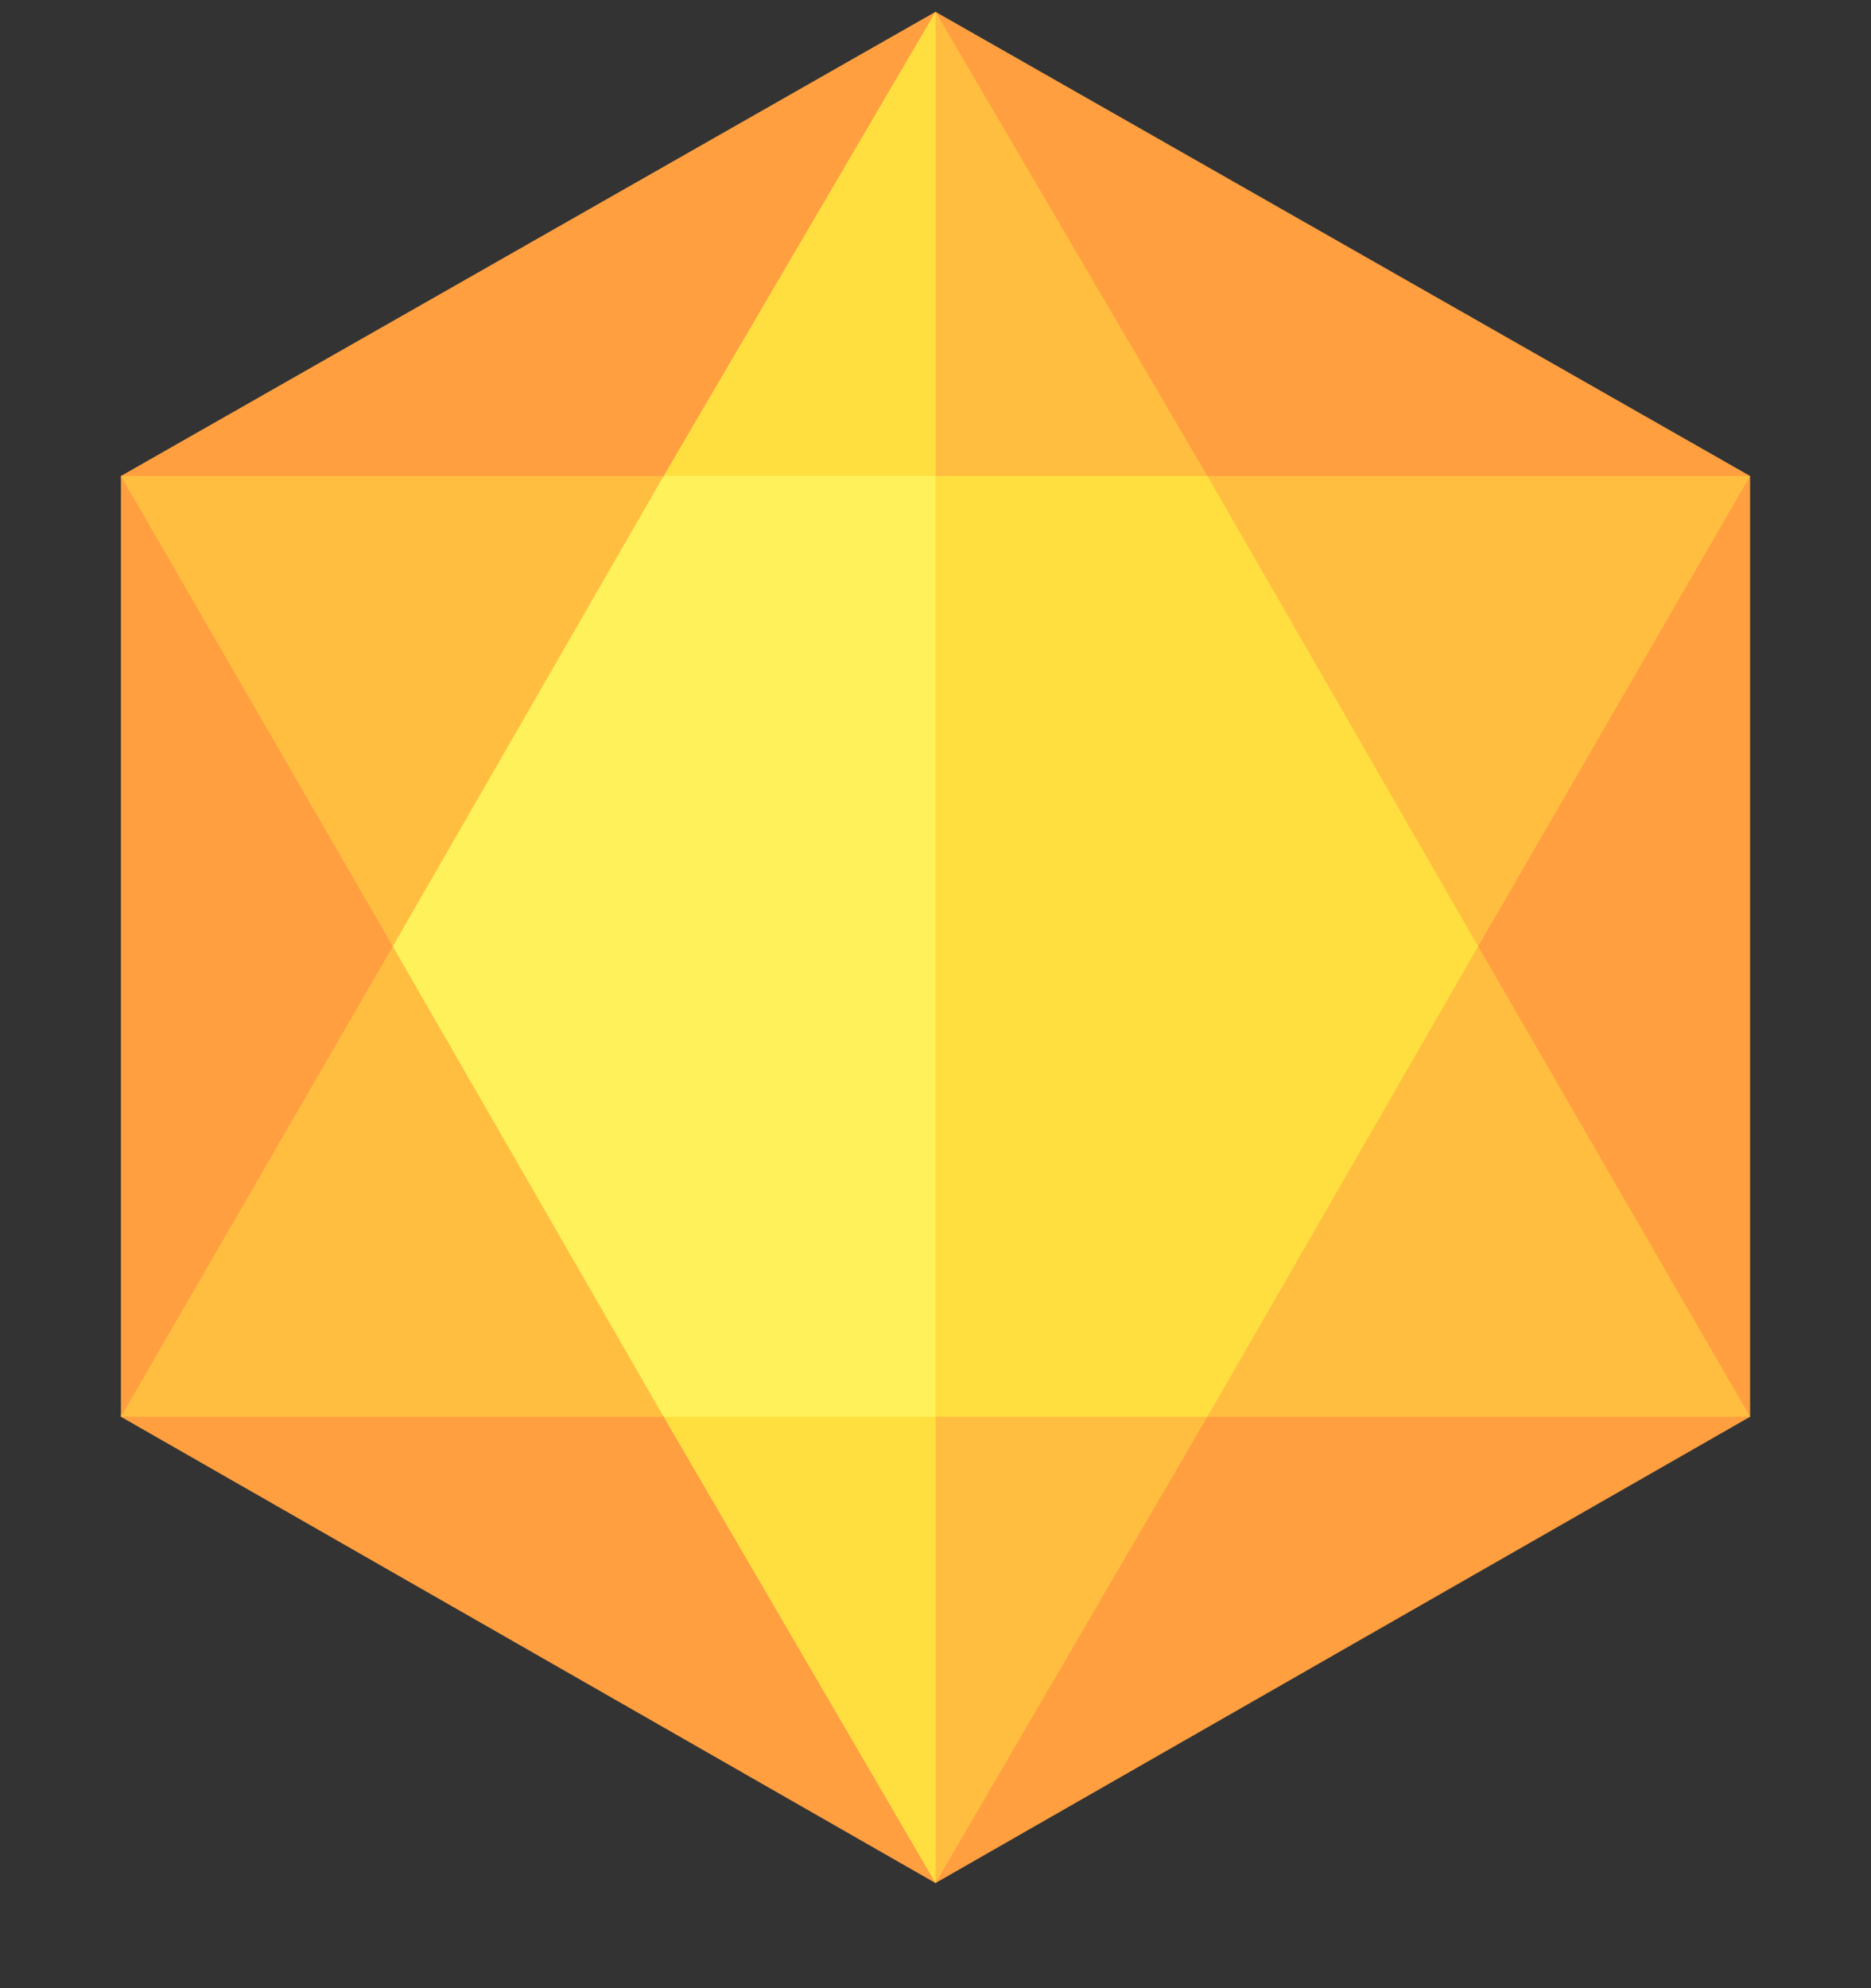 <svg xmlns="http://www.w3.org/2000/svg" width="16" height="17" viewBox="0 0 16 17" fill="none">
  <rect x="0" y="0" width="16" height="17" fill="#333333" stroke="none"/>
  <g clip-path="url(#clip0_7_6045)">
    <path d="M12.641 8.092L12.42 11.04L10.325 12.114L8.005 13.051L5.675 12.114L3.58 11.04L3.359 8.092L3.641 5.037L5.675 4.07L8 3.132L10.325 4.07L12.305 4.942L12.641 8.092Z" fill="#FFF159"/>
    <path d="M8.005 13.051L10.325 12.114L12.42 11.04L12.641 8.092L12.305 4.942L10.325 4.07L8 3.132V13.049L8.005 13.051Z" fill="#FFDF40"/>
    <path d="M5.675 4.07L3.359 8.092L1.329 7.14L1.034 4.07L4.589 3.132L5.675 4.07Z" fill="#FFBE40"/>
    <path d="M14.965 12.114L11.703 13.051L10.325 12.114L12.64 8.092L14.643 8.996L14.965 12.114Z" fill="#FFBE40"/>
    <path d="M10.325 4.07H5.675L5.9 2.059L8 0.101L10.1 2.059L10.325 4.07Z" fill="#FFDF40"/>
    <path d="M5.675 12.114L4.297 13.051L1.034 12.114L1.306 9.084L3.359 8.092L5.675 12.114Z" fill="#FFBE40"/>
    <path d="M10.325 12.114L10.1 14.124L8 16.101L5.9 14.124L5.675 12.114H10.325Z" fill="#FFDF40"/>
    <path d="M14.965 4.07L13.803 7.956L12.64 8.092L10.325 4.07L11.703 3.132L14.965 4.07Z" fill="#FFBE40"/>
    <path d="M14.966 4.07V12.114L12.641 8.092L14.966 4.07Z" fill="#FF9F40"/>
    <path d="M3.359 8.092L1.034 12.114V4.07L3.359 8.092Z" fill="#FF9F40"/>
    <path d="M8 16.101L10.1 14.124L10.325 12.114H8V16.101Z" fill="#FFBE40"/>
    <path d="M10.325 4.07L10.1 2.059L8 0.101V4.07H10.325Z" fill="#FFBE40"/>
    <path d="M8 0.101L5.675 4.07H1.034L8 0.101Z" fill="#FF9F40"/>
    <path d="M14.966 4.07H10.325L8 0.101L14.966 4.07Z" fill="#FF9F40"/>
    <path d="M14.966 12.114L8 16.101L10.325 12.114H14.966Z" fill="#FF9F40"/>
    <path d="M8 16.101L1.034 12.114H5.675L8 16.101Z" fill="#FF9F40"/>
  </g>
  <defs>
    <clipPath id="clip0_7_6045">
      <rect width="16" height="16" fill="white" transform="translate(0 0.101)"/>
    </clipPath>
  </defs>
</svg>